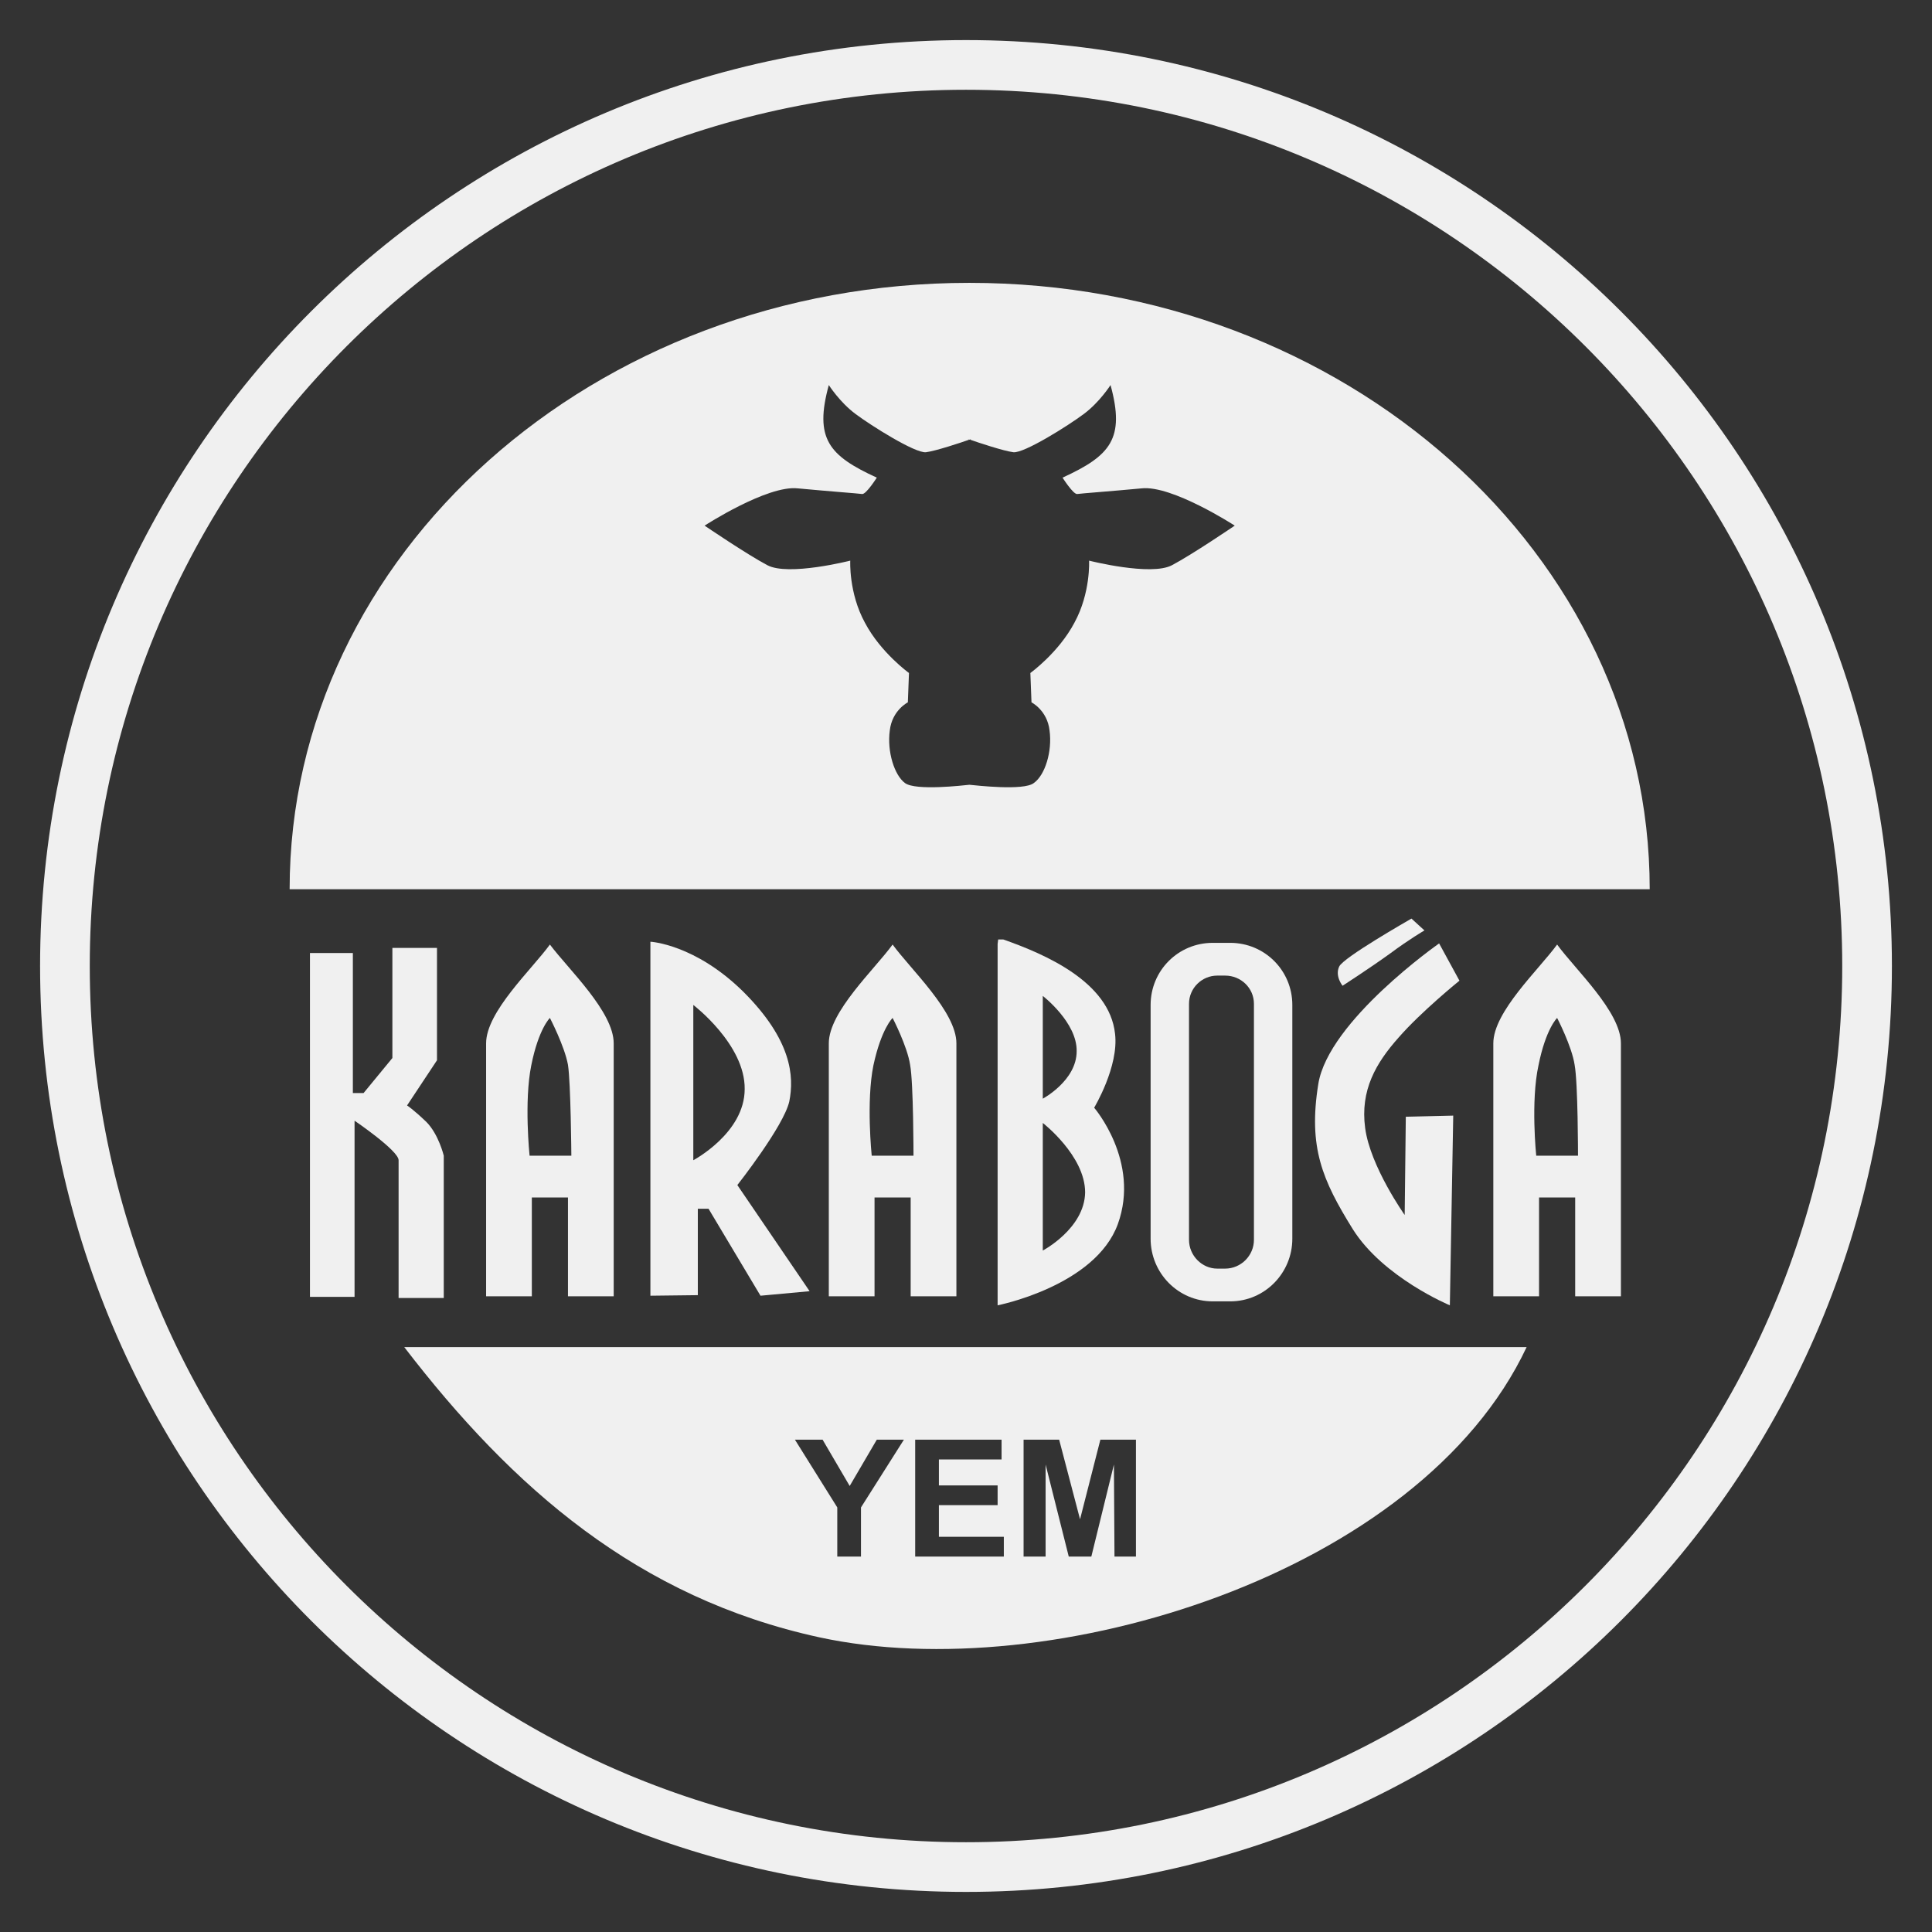 <?xml version="1.0" encoding="UTF-8"?>
<!DOCTYPE svg PUBLIC "-//W3C//DTD SVG 1.1//EN" "http://www.w3.org/Graphics/SVG/1.1/DTD/svg11.dtd">
<!-- Creator: CorelDRAW X8 -->
<svg xmlns="http://www.w3.org/2000/svg" xml:space="preserve" width="34.219mm" height="34.219mm" version="1.1" style="shape-rendering:geometricPrecision; text-rendering:geometricPrecision; image-rendering:optimizeQuality; fill-rule:evenodd; clip-rule:evenodd"
viewBox="0 0 3422 3422"
 xmlns:xlink="http://www.w3.org/1999/xlink">
 <rect x="0" y="0" width="3422" height="3422" fill="#333333" stroke="none"/>
 <defs>
  <style type="text/css">
   <![CDATA[
    .fil0 {fill:#F0F0F0}
   ]]>
  </style>
 </defs>
 <g id="Layer_x0020_1">
  <g id="_2060047390272">
   <g>
    <path class="fil0" d="M549 1688l0 609 79 0 0 -312c0,0 78,53 78,70 0,18 0,244 0,244l80 0 0 -252c0,0 -9,-38 -31,-60 -23,-22 -34,-29 -34,-29l53 -80 0 -199 -79 0 0 195 -51 62 -19 0 0 -248 -76 0z"/>
    <path class="fil0" d="M1152 2295l0 -627c0,0 79,4 165,89 85,85 90,149 81,194 -10,44 -92,148 -92,148l128 188 -87 8 -92 -154 -19 0 0 153 -84 1zm76 -515l0 275c0,0 91,-48 91,-126 1,-79 -91,-149 -91,-149z"/>
    <path class="fil0" d="M1767 1672l0 640c0,0 173,-34 213,-144 40,-111 -42,-206 -42,-206 0,0 44,-73 37,-131 -10,-92 -124,-141 -198,-167l-9 0 -1 8zm80 92l0 182c0,0 60,-32 60,-84 1,-51 -60,-98 -60,-98zm0 225l0 226c0,0 74,-39 75,-103 0,-65 -75,-123 -75,-123z"/>
    <path class="fil0" d="M2148 1670l31 0c61,0 110,49 110,110l0 414c0,61 -49,111 -110,111l-31 0c-61,0 -110,-50 -110,-111l0 -414c0,-61 49,-110 110,-110zm8 58l14 0c28,0 51,22 51,50l0 418c0,28 -23,51 -51,51l-14 0c-27,0 -50,-23 -50,-51l0 -418c0,-28 23,-50 50,-50z"/>
    <path class="fil0" d="M2549 1671c0,0 -196,137 -214,249 -18,112 7,170 61,257 54,86 172,135 172,135l6 -336 -84 2 -2 174c0,0 -61,-86 -70,-154 -9,-67 19,-115 59,-160 40,-46 108,-101 108,-101l-36 -66z"/>
    <path class="fil0" d="M2500 1627c-5,3 -121,69 -128,85 -8,17 6,34 6,34 0,0 48,-31 84,-57 35,-26 61,-41 61,-41l-23 -21z"/>
    <path class="fil0" d="M2757 2121l2 0 31 0 0 175 81 0 0 -448c0,-56 -81,-131 -113,-175 -32,44 -113,119 -113,175l0 448 81 0 0 -175 31 0zm1 -318c0,0 -20,19 -33,84 -14,64 -4,160 -4,160l74 0c0,0 0,-129 -6,-161 -5,-33 -31,-83 -31,-83z"/>
    <path class="fil0" d="M1580 2121l2 0 31 0 0 175 81 0 0 -448c0,-56 -81,-131 -113,-175 -32,44 -113,119 -113,175l0 448 81 0 0 -175 31 0zm1 -318c0,0 -20,19 -34,84 -13,64 -3,160 -3,160l74 0c0,0 0,-129 -6,-161 -5,-33 -31,-83 -31,-83z"/>
    <path class="fil0" d="M973 2121l3 0 30 0 0 175 81 0 0 -448c0,-56 -80,-131 -113,-175 -32,44 -113,119 -113,175l0 448 81 0 0 -175 31 0zm1 -318c0,0 -20,19 -33,84 -13,64 -3,160 -3,160l74 0c0,0 -1,-129 -6,-161 -6,-33 -32,-83 -32,-83z"/>
    <path class="fil0" d="M1717 1575l-1204 0c0,-593 539,-1074 1204,-1074 666,0 1205,481 1205,1074l-1205 0zm-249 -893c-26,95 0,125 85,164 0,0 -19,30 -26,29 -7,-1 -61,-5 -114,-10 -54,-6 -165,66 -165,66 0,0 75,51 111,70 37,20 147,-8 147,-8 0,0 -3,57 26,110 28,53 78,89 78,89l-2 52c0,0 -28,14 -32,50 -5,37 8,79 27,93 19,14 104,4 114,3 11,1 96,11 114,-3 20,-14 33,-56 28,-93 -4,-36 -32,-50 -32,-50l-2 -52c0,0 50,-36 78,-89 29,-53 26,-110 26,-110 0,0 110,28 147,8 36,-19 111,-70 111,-70 0,0 -111,-72 -165,-66 -53,5 -108,9 -114,10 -7,1 -26,-29 -26,-29 85,-39 111,-69 85,-164 0,0 -19,30 -47,51 -28,21 -106,70 -125,68 -17,-2 -65,-18 -76,-22l0 -1 -2 1 -1 -1 0 1c-11,4 -59,20 -76,22 -19,2 -97,-47 -125,-68 -28,-21 -47,-51 -47,-51z"/>
    <path class="fil0" d="M716 2386l1988 0c-189,402 -843,603 -1253,514 -321,-70 -543,-264 -735,-514zm767 371l0 -87 -75 -120 49 0 48 82 48 -82 48 0 -76 120 0 87 -42 0zm138 0l0 -207 153 0 0 35 -111 0 0 46 104 0 0 35 -104 0 0 56 115 0 0 35 -157 0zm192 0l0 -207 63 0 37 141 36 -141 63 0 0 207 -38 0 -1 -163 -40 163 -40 0 -41 -163 0 163 -39 0z"/>
   </g>
   <path class="fil0" d="M1711 71c906,0 1640,734 1640,1640 0,906 -734,1640 -1640,1640 -906,0 -1640,-734 -1640,-1640 0,-906 734,-1640 1640,-1640zm0 88c857,0 1552,695 1552,1552 0,857 -695,1552 -1552,1552 -857,0 -1552,-695 -1552,-1552 0,-857 695,-1552 1552,-1552z"/>
  </g>
 </g>
</svg>
